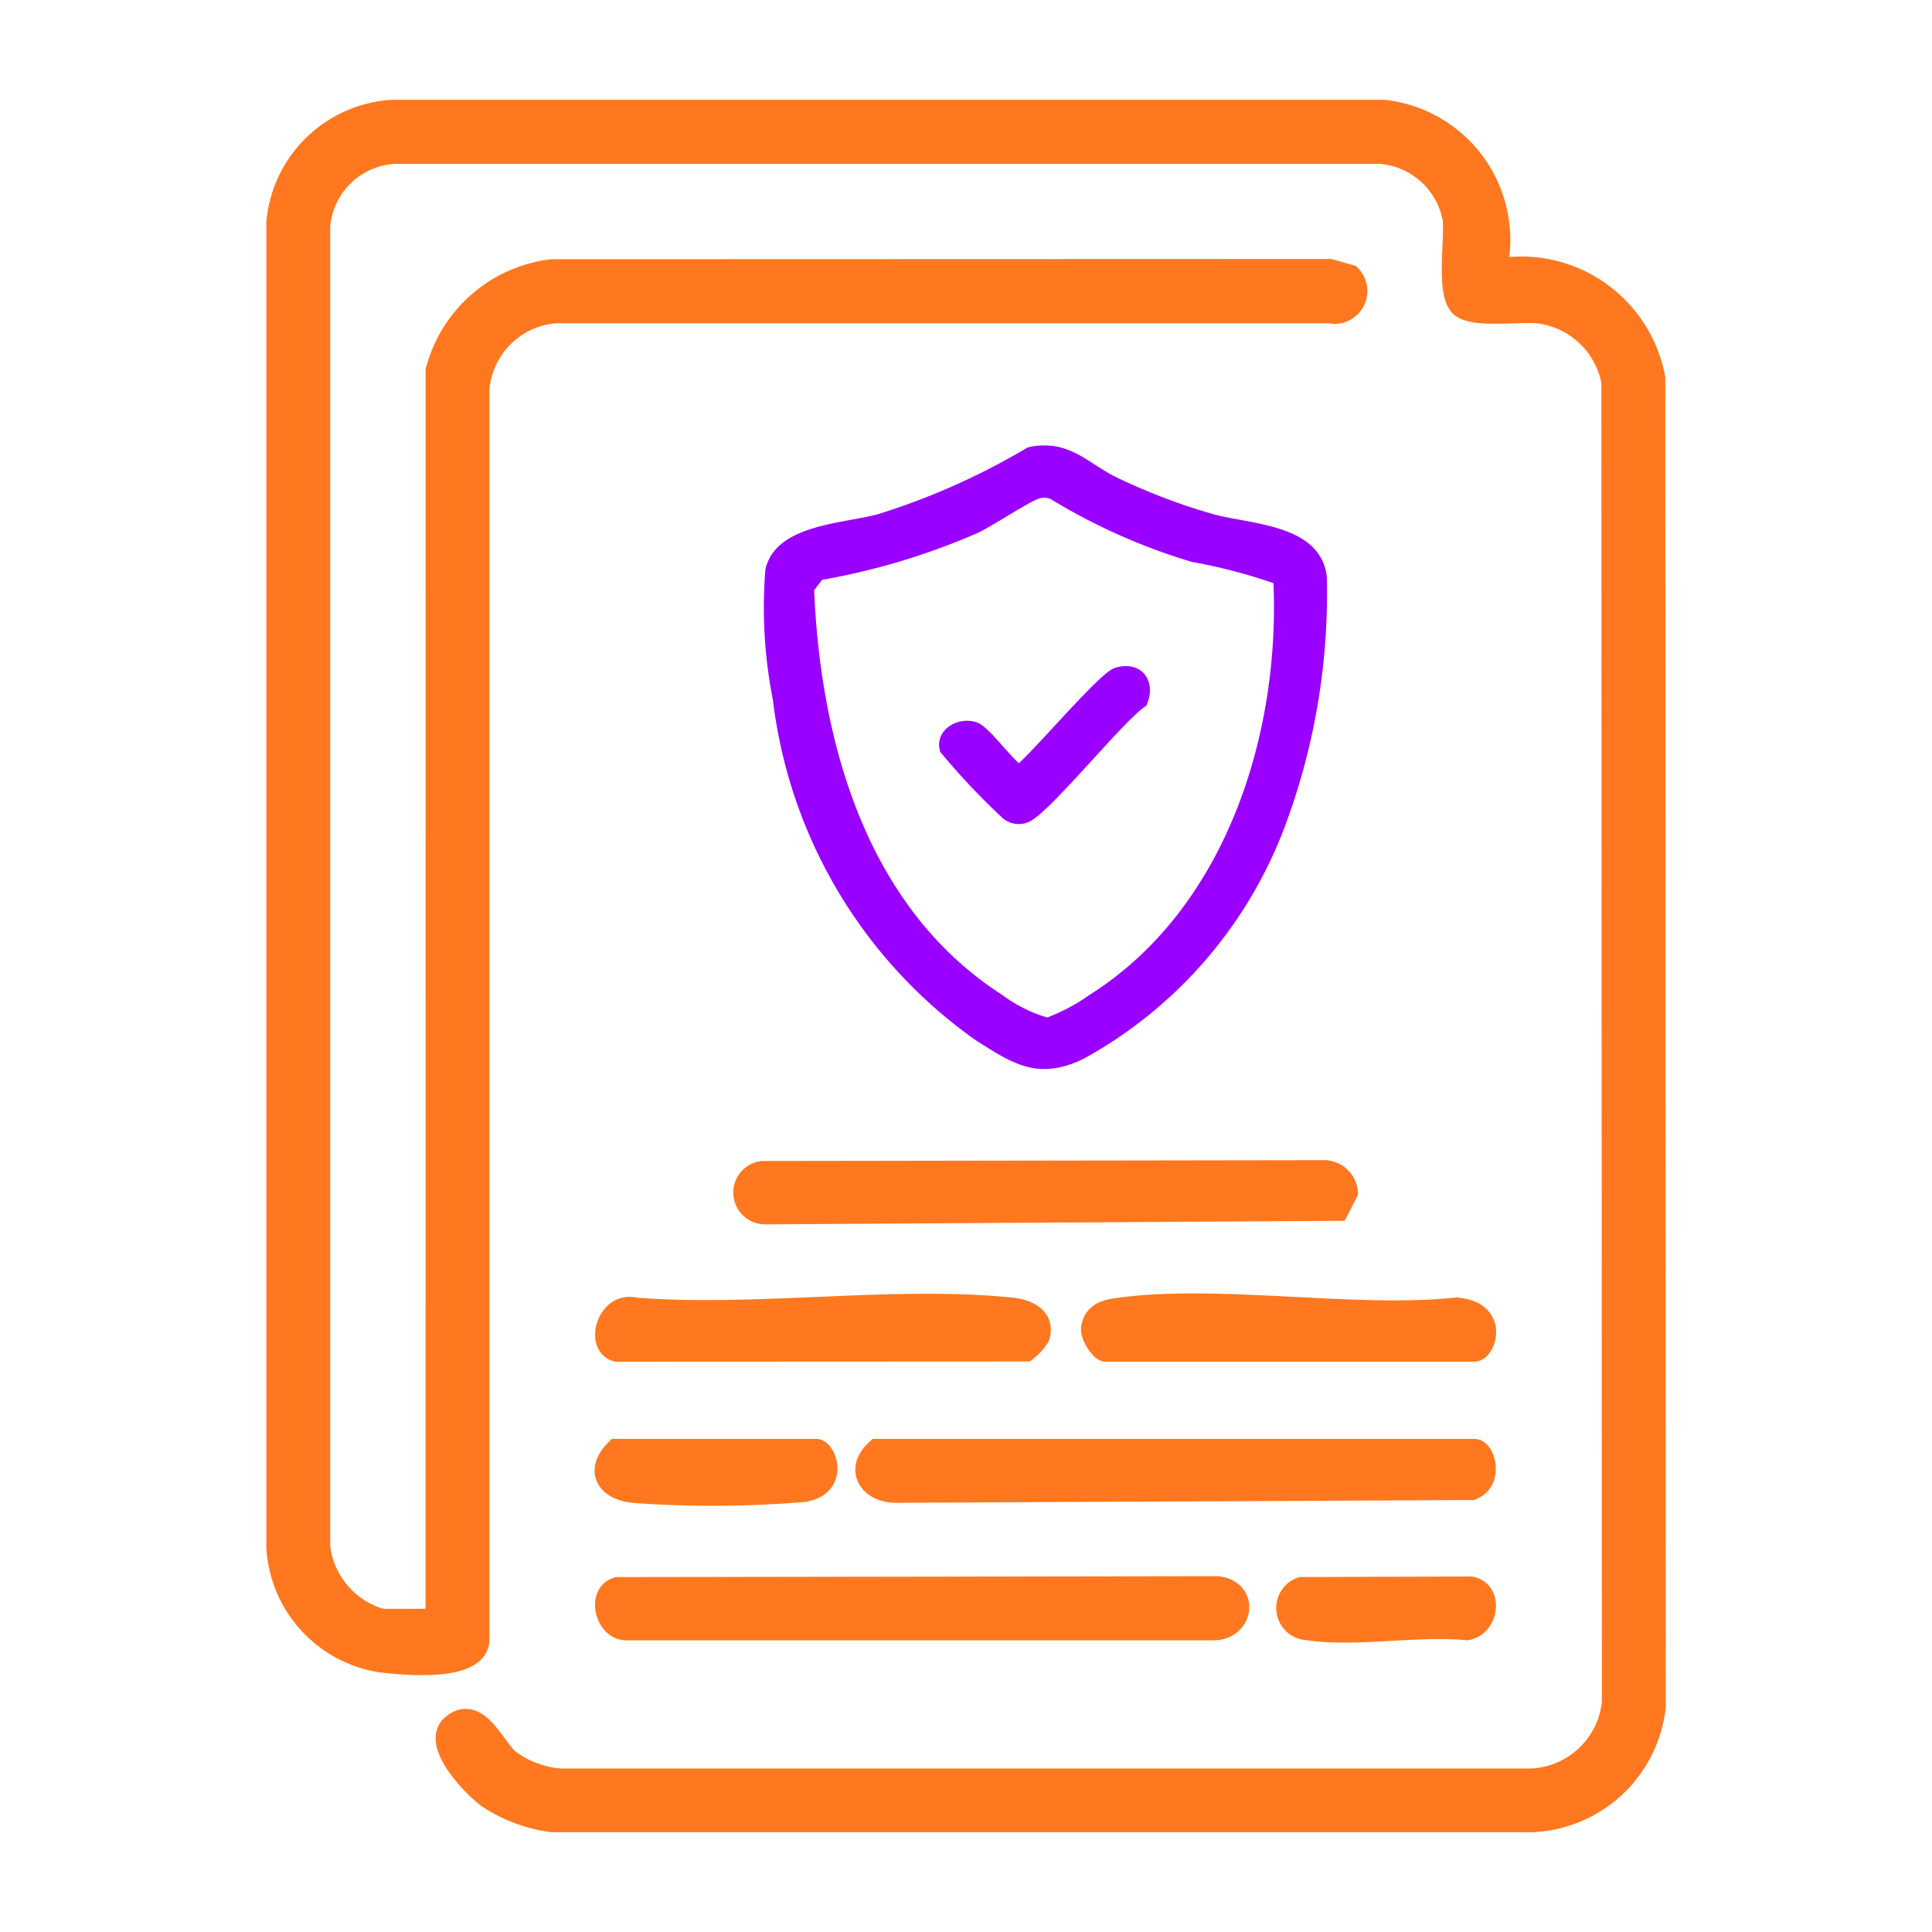<svg xmlns="http://www.w3.org/2000/svg" xmlns:xlink="http://www.w3.org/1999/xlink" width="40" height="40" viewBox="0 0 40 40">
  <defs>
    <clipPath id="clip-path">
      <rect id="Rectangle_2071" data-name="Rectangle 2071" width="40" height="40" transform="translate(59.4 0.541)" fill="none"/>
    </clipPath>
  </defs>
  <g id="Group_3618" data-name="Group 3618" transform="translate(-59.4 -0.541)">
    <g id="Group_3617" data-name="Group 3617" clip-path="url(#clip-path)">
      <path id="Path_21647" data-name="Path 21647" d="M68.462,8.217a2.794,2.794,0,0,1,2.361-2.059l16.11-.005.408.117a.429.429,0,0,1-.408.714l-16.035,0a1.761,1.761,0,0,0-1.615,1.607l0,25.92c-.055.6-1.5.464-1.972.409a2.514,2.514,0,0,1-2.147-2.349V5.143a2.524,2.524,0,0,1,2.36-2.286l20.529,0a2.667,2.667,0,0,1,2.286,3.3,2.782,2.782,0,0,1,3.289,2.218l.011,27.49a2.648,2.648,0,0,1-2.51,2.36l-20.305,0a3.156,3.156,0,0,1-1.307-.491c-.3-.219-1.166-1.114-.724-1.463.5-.393.82.493,1.144.743a2.1,2.1,0,0,0,1.033.391h20.16a1.8,1.8,0,0,0,1.685-1.611L92.805,8.448a1.8,1.8,0,0,0-1.538-1.459c-.4-.047-1.341.1-1.6-.123-.292-.251-.1-1.375-.15-1.8a1.7,1.7,0,0,0-1.539-1.383l-20.38,0a1.674,1.674,0,0,0-1.611,1.535V32.569A1.81,1.81,0,0,0,67.3,34.1h1.161Z" fill="#ff781f"/>
      <path id="Path_21648" data-name="Path 21648" d="M68.462,8.217a2.794,2.794,0,0,1,2.361-2.059l16.11-.005.408.117a.429.429,0,0,1-.408.714l-16.035,0a1.761,1.761,0,0,0-1.615,1.607l0,25.92c-.055.6-1.5.464-1.972.409a2.514,2.514,0,0,1-2.147-2.349V5.143a2.524,2.524,0,0,1,2.36-2.286l20.529,0a2.667,2.667,0,0,1,2.286,3.3,2.782,2.782,0,0,1,3.289,2.218l.011,27.49a2.648,2.648,0,0,1-2.51,2.36l-20.305,0a3.156,3.156,0,0,1-1.307-.491c-.3-.219-1.166-1.114-.724-1.463.5-.393.82.493,1.144.743a2.1,2.1,0,0,0,1.033.391h20.16a1.8,1.8,0,0,0,1.685-1.611L92.805,8.448a1.8,1.8,0,0,0-1.538-1.459c-.4-.047-1.341.1-1.6-.123-.292-.251-.1-1.375-.15-1.8a1.7,1.7,0,0,0-1.539-1.383l-20.38,0a1.674,1.674,0,0,0-1.611,1.535V32.569A1.81,1.81,0,0,0,67.3,34.1h1.161Z" fill="none" stroke="#ff781f" stroke-width="0.5"/>
      <path id="Path_21649" data-name="Path 21649" d="M80.728,9.92c.771-.162,1.129.325,1.743.621a12.674,12.674,0,0,0,2.008.764c.751.213,2.148.2,2.266,1.18a13.623,13.623,0,0,1-.844,5.079,9.036,9.036,0,0,1-4.127,4.789c-.886.425-1.355.095-2.113-.386a9.967,9.967,0,0,1-4.135-6.954,9.705,9.705,0,0,1-.156-2.66c.188-.84,1.56-.853,2.248-1.048a14.556,14.556,0,0,0,3.11-1.385m.153.822c-.2.051-.989.579-1.3.723a14.048,14.048,0,0,1-3.23.966l-.222.29c.13,3.226,1.1,6.694,3.956,8.526a3.113,3.113,0,0,0,1,.492,4.008,4.008,0,0,0,.936-.492c2.866-1.807,4.025-5.473,3.866-8.723a11.336,11.336,0,0,0-1.778-.47,12.307,12.307,0,0,1-2.9-1.293.461.461,0,0,0-.319-.019" fill="#90f"/>
      <path id="Path_21650" data-name="Path 21650" d="M80.728,9.92c.771-.162,1.129.325,1.743.621a12.674,12.674,0,0,0,2.008.764c.751.213,2.148.2,2.266,1.18a13.623,13.623,0,0,1-.844,5.079,9.036,9.036,0,0,1-4.127,4.789c-.886.425-1.355.095-2.113-.386a9.967,9.967,0,0,1-4.135-6.954,9.705,9.705,0,0,1-.156-2.66c.188-.84,1.56-.853,2.248-1.048A14.556,14.556,0,0,0,80.728,9.92Zm.153.822c-.2.051-.989.579-1.3.723a14.048,14.048,0,0,1-3.23.966l-.222.29c.13,3.226,1.1,6.694,3.956,8.526a3.113,3.113,0,0,0,1,.492,4.008,4.008,0,0,0,.936-.492c2.866-1.807,4.025-5.473,3.866-8.723a11.336,11.336,0,0,0-1.778-.47,12.307,12.307,0,0,1-2.9-1.293A.461.461,0,0,0,80.881,10.742Z" fill="none" stroke="#90f" stroke-width="0.25"/>
      <path id="Path_21651" data-name="Path 21651" d="M72.185,33.443l12.426-.019c.608.078.488.817-.078.829l-12.142,0c-.423.02-.588-.7-.206-.813" fill="#ff781f"/>
      <path id="Path_21652" data-name="Path 21652" d="M72.185,33.443l12.426-.019c.608.078.488.817-.078.829l-12.142,0C71.968,34.276,71.8,33.555,72.185,33.443Z" fill="none" stroke="#ff781f" stroke-width="0.5"/>
      <path id="Path_21653" data-name="Path 21653" d="M77.565,30.581H89.927c.172,0,.355.594-.057.767l-11.93.057c-.524-.009-.8-.446-.375-.824" fill="#ff781f"/>
      <path id="Path_21654" data-name="Path 21654" d="M77.565,30.581H89.927c.172,0,.355.594-.057.767l-11.93.057C77.416,31.4,77.144,30.959,77.565,30.581Z" fill="none" stroke="#ff781f" stroke-width="0.5"/>
      <path id="Path_21655" data-name="Path 21655" d="M75.183,24.828l11.6-.017a.456.456,0,0,1,.48.413l-.176.343-11.847.073a.408.408,0,0,1-.055-.812" fill="#ff781f"/>
      <path id="Path_21656" data-name="Path 21656" d="M75.183,24.828l11.6-.017a.456.456,0,0,1,.48.413l-.176.343-11.847.073A.408.408,0,0,1,75.183,24.828Z" fill="none" stroke="#ff781f" stroke-width="0.5"/>
      <path id="Path_21657" data-name="Path 21657" d="M72.17,28.483c-.4-.112-.157-.961.371-.828,2.489.2,5.352-.25,7.795,0,.305.032.654.173.551.545a1.108,1.108,0,0,1-.251.279Z" fill="#ff781f"/>
      <path id="Path_21658" data-name="Path 21658" d="M72.17,28.483c-.4-.112-.157-.961.371-.828,2.489.2,5.352-.25,7.795,0,.305.032.654.173.551.545a1.108,1.108,0,0,1-.251.279Z" fill="none" stroke="#ff781f" stroke-width="0.5"/>
      <path id="Path_21659" data-name="Path 21659" d="M82.285,28.483c-.1-.027-.294-.342-.25-.47.055-.25.252-.314.482-.347,2.1-.3,4.868.215,7.039-.011.846.077.55.828.371.828Z" fill="#ff781f"/>
      <path id="Path_21660" data-name="Path 21660" d="M82.285,28.483c-.1-.027-.294-.342-.25-.47.055-.25.252-.314.482-.347,2.1-.3,4.868.215,7.039-.011.846.077.55.828.371.828Z" fill="none" stroke="#ff781f" stroke-width="0.5"/>
      <path id="Path_21661" data-name="Path 21661" d="M72.17,30.581h4.121c.172,0,.435.686-.243.806a22.514,22.514,0,0,1-3.507.022c-.548-.05-.784-.408-.371-.828" fill="#ff781f"/>
      <path id="Path_21662" data-name="Path 21662" d="M72.17,30.581h4.121c.172,0,.435.686-.243.806a22.514,22.514,0,0,1-3.507.022C71.993,31.359,71.757,31,72.17,30.581Z" fill="none" stroke="#ff781f" stroke-width="0.5"/>
      <path id="Path_21663" data-name="Path 21663" d="M86.345,33.442l3.5-.012c.423.079.334.744-.075.82-1.006-.1-2.324.15-3.29,0a.417.417,0,0,1-.14-.805" fill="#ff781f"/>
      <path id="Path_21664" data-name="Path 21664" d="M86.345,33.442l3.5-.012c.423.079.334.744-.075.82-1.006-.1-2.324.15-3.29,0A.417.417,0,0,1,86.345,33.442Z" fill="none" stroke="#ff781f" stroke-width="0.5"/>
      <path id="Path_21665" data-name="Path 21665" d="M82.525,14.487c.429-.131.668.184.507.583-.477.318-2.042,2.276-2.412,2.386a.39.39,0,0,1-.363-.058,13.851,13.851,0,0,1-1.277-1.35c-.085-.31.283-.531.592-.437.211.064.684.732.914.883.143,0,1.737-1.915,2.039-2.007" fill="#90f"/>
      <path id="Path_21666" data-name="Path 21666" d="M82.525,14.487c.429-.131.668.184.507.583-.477.318-2.042,2.276-2.412,2.386a.39.39,0,0,1-.363-.058,13.851,13.851,0,0,1-1.277-1.35c-.085-.31.283-.531.592-.437.211.064.684.732.914.883C80.629,16.494,82.223,14.579,82.525,14.487Z" fill="none" stroke="#90f" stroke-width="0.25"/>
    </g>
  </g>
</svg>
